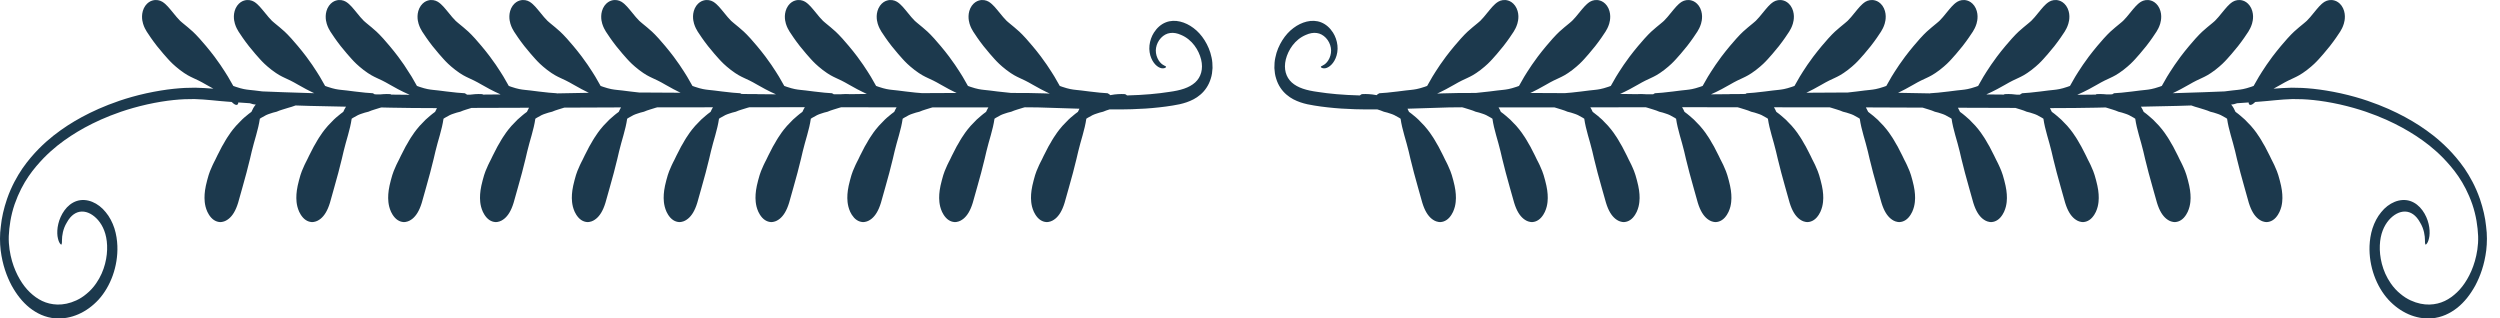 <svg width="157" height="20" viewBox="0 0 157 20" fill="none" xmlns="http://www.w3.org/2000/svg">
<path d="M156.126 14.206C156.073 13.668 155.94 13.094 155.739 12.498C155.46 11.698 155.107 11.078 154.765 10.571C154.414 10.071 154.072 9.679 153.746 9.348C153.095 8.691 152.521 8.271 151.939 7.886C151.353 7.509 150.752 7.178 149.984 6.836C149.214 6.501 148.275 6.145 146.995 5.86C145.716 5.583 144.739 5.503 143.921 5.507C143.495 5.516 143.125 5.542 142.779 5.569C142.897 5.505 143.037 5.428 143.214 5.326C143.623 5.088 143.838 4.995 144.052 4.896C144.266 4.795 144.482 4.696 144.877 4.396C145.27 4.09 145.451 3.9 145.628 3.706C145.803 3.509 145.98 3.317 146.317 2.896C146.65 2.468 146.803 2.226 146.963 1.987C147.041 1.857 147.122 1.721 147.194 1.485C147.23 1.366 147.262 1.214 147.258 1.014C147.255 0.818 147.199 0.567 147.054 0.362C146.91 0.164 146.752 0.079 146.621 0.037C146.489 -0.005 146.372 -0.006 146.268 0.009C146.164 0.026 146.072 0.06 145.987 0.11C145.911 0.157 145.852 0.204 145.795 0.255C145.572 0.456 145.404 0.695 145.082 1.075C145.002 1.169 144.932 1.245 144.87 1.304C144.839 1.335 144.812 1.356 144.781 1.382C144.749 1.411 144.718 1.436 144.687 1.462C144.568 1.561 144.472 1.639 144.375 1.719C144.185 1.879 143.992 2.039 143.645 2.423C143.3 2.81 143.137 3.016 142.972 3.219C142.808 3.425 142.644 3.632 142.34 4.072C141.885 4.753 141.788 4.93 141.528 5.396C141.479 5.414 141.427 5.434 141.37 5.453C140.952 5.595 140.735 5.622 140.52 5.645C140.312 5.668 140.103 5.686 139.705 5.74C138.915 5.774 137.97 5.808 136.716 5.845C136.623 5.847 136.535 5.85 136.445 5.852C136.503 5.825 136.558 5.799 136.611 5.773C136.823 5.671 137.035 5.561 137.448 5.326C137.856 5.088 138.071 4.995 138.285 4.896C138.499 4.795 138.715 4.696 139.111 4.396C139.503 4.09 139.684 3.9 139.861 3.706C140.036 3.509 140.213 3.317 140.55 2.896C140.883 2.468 141.036 2.226 141.196 1.987C141.273 1.857 141.355 1.721 141.428 1.485C141.463 1.366 141.495 1.214 141.492 1.014C141.487 0.818 141.433 0.567 141.287 0.362C141.143 0.164 140.986 0.079 140.855 0.037C140.721 -0.005 140.605 -0.006 140.501 0.009C140.397 0.026 140.304 0.06 140.22 0.11C140.145 0.157 140.086 0.204 140.028 0.255C139.805 0.456 139.637 0.695 139.314 1.075C139.235 1.169 139.165 1.245 139.103 1.304C139.071 1.335 139.045 1.356 139.015 1.382C138.981 1.411 138.95 1.436 138.921 1.462C138.801 1.561 138.704 1.639 138.609 1.719C138.418 1.879 138.225 2.039 137.878 2.423C137.534 2.81 137.37 3.016 137.204 3.219C137.041 3.425 136.878 3.632 136.573 4.072C136.118 4.753 136.02 4.93 135.762 5.396C135.712 5.414 135.659 5.434 135.603 5.453C135.184 5.595 134.968 5.622 134.753 5.645C134.538 5.669 134.323 5.687 133.898 5.746C133.296 5.816 133.119 5.837 132.763 5.855C132.718 5.875 132.678 5.899 132.643 5.925C132.528 5.927 132.415 5.928 132.305 5.93C132.234 5.923 132.17 5.918 132.111 5.913C131.955 5.895 131.829 5.909 131.662 5.911C131.643 5.921 131.624 5.93 131.607 5.941C131.603 5.941 131.599 5.941 131.596 5.941C131.228 5.946 130.86 5.95 130.461 5.953C130.463 5.95 130.465 5.948 130.467 5.946C130.615 5.883 130.73 5.828 130.844 5.773C131.056 5.671 131.268 5.561 131.681 5.326C132.089 5.088 132.304 4.995 132.518 4.896C132.732 4.795 132.948 4.696 133.343 4.396C133.736 4.09 133.917 3.9 134.094 3.706C134.269 3.509 134.446 3.317 134.783 2.896C135.116 2.468 135.269 2.226 135.428 1.987C135.506 1.857 135.588 1.721 135.661 1.485C135.695 1.366 135.728 1.214 135.724 1.014C135.721 0.818 135.665 0.567 135.52 0.362C135.376 0.164 135.218 0.079 135.088 0.037C134.954 -0.005 134.838 -0.006 134.734 0.009C134.63 0.026 134.538 0.06 134.453 0.11C134.377 0.157 134.318 0.204 134.261 0.255C134.038 0.456 133.869 0.695 133.548 1.075C133.467 1.169 133.398 1.245 133.336 1.304C133.304 1.335 133.277 1.356 133.248 1.382C133.214 1.411 133.183 1.436 133.153 1.462C133.033 1.561 132.938 1.639 132.841 1.719C132.65 1.879 132.458 2.039 132.111 2.423C131.766 2.81 131.603 3.016 131.438 3.219C131.274 3.425 131.11 3.632 130.806 4.072C130.351 4.753 130.254 4.93 129.995 5.396C129.945 5.414 129.893 5.434 129.835 5.453C129.418 5.595 129.201 5.622 128.985 5.645C128.771 5.669 128.556 5.687 128.131 5.746C127.529 5.816 127.351 5.837 126.996 5.855C126.939 5.881 126.89 5.911 126.851 5.946C126.787 5.946 126.721 5.946 126.655 5.945C126.534 5.927 126.432 5.92 126.344 5.913C126.188 5.895 126.062 5.909 125.895 5.911C125.876 5.92 125.859 5.929 125.842 5.94C125.443 5.936 125.076 5.933 124.737 5.93C124.868 5.873 124.973 5.824 125.077 5.773C125.288 5.671 125.501 5.561 125.914 5.326C126.323 5.088 126.536 4.995 126.751 4.896C126.965 4.795 127.181 4.696 127.576 4.396C127.969 4.09 128.15 3.9 128.326 3.706C128.501 3.509 128.679 3.317 129.016 2.896C129.349 2.468 129.502 2.226 129.662 1.987C129.739 1.857 129.821 1.721 129.893 1.485C129.929 1.366 129.961 1.214 129.957 1.014C129.954 0.818 129.898 0.567 129.753 0.362C129.608 0.164 129.451 0.079 129.32 0.037C129.188 -0.005 129.07 -0.006 128.967 0.009C128.863 0.026 128.77 0.06 128.686 0.11C128.61 0.157 128.551 0.204 128.493 0.255C128.271 0.456 128.103 0.695 127.781 1.075C127.701 1.169 127.631 1.245 127.569 1.304C127.537 1.335 127.511 1.356 127.48 1.382C127.448 1.411 127.416 1.436 127.386 1.462C127.267 1.561 127.171 1.639 127.075 1.719C126.884 1.879 126.69 2.039 126.344 2.423C125.999 2.81 125.835 3.016 125.67 3.219C125.507 3.425 125.343 3.632 125.039 4.072C124.584 4.753 124.487 4.93 124.227 5.396C124.177 5.414 124.125 5.434 124.068 5.453C123.65 5.595 123.434 5.622 123.219 5.645C123.003 5.669 122.79 5.687 122.364 5.746C121.762 5.816 121.584 5.837 121.23 5.855C121.222 5.858 121.217 5.862 121.209 5.865C120.595 5.851 119.97 5.837 119.196 5.828C119.234 5.81 119.273 5.791 119.31 5.773C119.522 5.671 119.734 5.561 120.146 5.326C120.555 5.088 120.77 4.995 120.984 4.896C121.198 4.795 121.414 4.696 121.809 4.396C122.202 4.09 122.383 3.9 122.559 3.706C122.735 3.509 122.912 3.317 123.249 2.896C123.581 2.468 123.734 2.226 123.894 1.987C123.972 1.857 124.054 1.721 124.127 1.485C124.161 1.366 124.194 1.214 124.19 1.014C124.186 0.818 124.131 0.567 123.986 0.362C123.842 0.164 123.684 0.079 123.553 0.037C123.42 -0.005 123.304 -0.006 123.2 0.009C123.096 0.026 123.003 0.06 122.919 0.11C122.844 0.157 122.784 0.204 122.726 0.255C122.504 0.456 122.335 0.695 122.013 1.075C121.933 1.169 121.863 1.245 121.802 1.304C121.77 1.335 121.743 1.356 121.714 1.382C121.68 1.411 121.649 1.436 121.619 1.462C121.499 1.561 121.403 1.639 121.308 1.719C121.117 1.879 120.924 2.039 120.576 2.423C120.232 2.81 120.069 3.016 119.903 3.219C119.74 3.425 119.576 3.632 119.272 4.072C118.817 4.753 118.719 4.93 118.461 5.396C118.411 5.414 118.358 5.434 118.301 5.453C117.883 5.595 117.666 5.622 117.452 5.645C117.236 5.669 117.022 5.687 116.597 5.746C116.36 5.774 116.189 5.793 116.047 5.809C114.986 5.809 114.147 5.815 113.437 5.824C113.473 5.807 113.509 5.79 113.543 5.773C113.755 5.671 113.967 5.561 114.38 5.326C114.788 5.088 115.002 4.995 115.217 4.896C115.43 4.795 115.646 4.696 116.042 4.396C116.435 4.09 116.616 3.9 116.792 3.706C116.968 3.509 117.146 3.317 117.482 2.896C117.815 2.468 117.968 2.226 118.127 1.987C118.204 1.857 118.287 1.721 118.359 1.485C118.394 1.366 118.427 1.214 118.423 1.014C118.42 0.818 118.364 0.567 118.219 0.362C118.074 0.164 117.917 0.079 117.786 0.037C117.653 -0.005 117.537 -0.006 117.433 0.009C117.328 0.026 117.236 0.06 117.151 0.11C117.076 0.157 117.017 0.204 116.96 0.255C116.737 0.456 116.568 0.695 116.247 1.075C116.166 1.169 116.097 1.245 116.035 1.304C116.003 1.335 115.976 1.356 115.946 1.382C115.913 1.411 115.882 1.436 115.852 1.462C115.732 1.561 115.637 1.639 115.541 1.719C115.349 1.879 115.156 2.039 114.81 2.423C114.465 2.81 114.301 3.016 114.137 3.219C113.973 3.425 113.809 3.632 113.504 4.072C113.05 4.753 112.953 4.93 112.694 5.396C112.644 5.414 112.591 5.434 112.534 5.453C112.117 5.595 111.9 5.622 111.685 5.645C111.47 5.669 111.255 5.687 110.829 5.746C110.228 5.816 110.05 5.837 109.695 5.855C109.665 5.869 109.638 5.883 109.613 5.9C109.417 5.903 109.213 5.906 108.996 5.909C108.862 5.899 108.744 5.909 108.594 5.911C108.592 5.912 108.59 5.914 108.588 5.914C108.242 5.918 107.865 5.922 107.449 5.924C107.574 5.87 107.675 5.822 107.775 5.773C107.987 5.671 108.199 5.561 108.612 5.326C109.021 5.088 109.235 4.995 109.45 4.896C109.663 4.795 109.88 4.696 110.274 4.396C110.667 4.09 110.849 3.9 111.025 3.706C111.2 3.509 111.378 3.317 111.715 2.896C112.047 2.468 112.2 2.226 112.36 1.987C112.438 1.857 112.52 1.721 112.592 1.485C112.627 1.366 112.66 1.214 112.656 1.014C112.652 0.818 112.596 0.567 112.451 0.362C112.307 0.164 112.15 0.079 112.019 0.037C111.886 -0.005 111.769 -0.006 111.665 0.009C111.561 0.026 111.469 0.06 111.385 0.11C111.309 0.157 111.25 0.204 111.192 0.255C110.97 0.456 110.802 0.695 110.479 1.075C110.399 1.169 110.329 1.245 110.268 1.304C110.237 1.335 110.209 1.356 110.179 1.382C110.147 1.411 110.115 1.436 110.085 1.462C109.966 1.561 109.869 1.639 109.773 1.719C109.582 1.879 109.389 2.039 109.043 2.423C108.698 2.81 108.534 3.016 108.369 3.219C108.206 3.425 108.041 3.632 107.738 4.072C107.283 4.753 107.185 4.93 106.926 5.396C106.877 5.414 106.825 5.434 106.767 5.453C106.349 5.595 106.133 5.622 105.917 5.645C105.702 5.669 105.488 5.687 105.063 5.746C104.461 5.816 104.283 5.837 103.928 5.855C103.884 5.874 103.845 5.896 103.812 5.922C103.65 5.921 103.496 5.919 103.347 5.918C103.323 5.917 103.298 5.914 103.276 5.913C103.121 5.895 102.994 5.909 102.827 5.911C102.825 5.912 102.824 5.913 102.822 5.914C102.43 5.909 102.075 5.905 101.739 5.899C101.838 5.855 101.924 5.814 102.009 5.773C102.221 5.671 102.433 5.561 102.845 5.326C103.254 5.088 103.468 4.995 103.682 4.896C103.897 4.795 104.113 4.696 104.508 4.396C104.901 4.09 105.082 3.9 105.258 3.706C105.434 3.509 105.611 3.317 105.948 2.896C106.28 2.468 106.433 2.226 106.593 1.987C106.671 1.857 106.753 1.721 106.826 1.485C106.861 1.366 106.893 1.214 106.889 1.014C106.885 0.818 106.83 0.567 106.685 0.362C106.54 0.164 106.383 0.079 106.252 0.037C106.119 -0.005 106.003 -0.006 105.899 0.009C105.794 0.026 105.702 0.06 105.617 0.11C105.542 0.157 105.483 0.204 105.425 0.255C105.203 0.456 105.035 0.695 104.712 1.075C104.632 1.169 104.562 1.245 104.501 1.304C104.469 1.335 104.442 1.356 104.413 1.382C104.379 1.411 104.348 1.436 104.318 1.462C104.198 1.561 104.102 1.639 104.006 1.719C103.815 1.879 103.622 2.039 103.276 2.423C102.931 2.81 102.768 3.016 102.602 3.219C102.438 3.425 102.275 3.632 101.97 4.072C101.516 4.753 101.418 4.93 101.159 5.396C101.11 5.414 101.057 5.434 101 5.453C100.582 5.595 100.365 5.622 100.151 5.645C99.935 5.669 99.721 5.687 99.295 5.746C98.763 5.808 98.562 5.832 98.277 5.849C97.666 5.843 96.961 5.841 96.103 5.839C96.151 5.817 96.197 5.795 96.242 5.773C96.454 5.671 96.666 5.561 97.079 5.326C97.486 5.088 97.701 4.995 97.915 4.896C98.129 4.795 98.346 4.696 98.741 4.396C99.134 4.09 99.315 3.9 99.492 3.706C99.666 3.509 99.844 3.317 100.18 2.896C100.513 2.468 100.667 2.226 100.826 1.987C100.904 1.857 100.986 1.721 101.059 1.485C101.093 1.366 101.126 1.214 101.122 1.014C101.118 0.818 101.063 0.567 100.918 0.362C100.773 0.164 100.616 0.079 100.485 0.037C100.352 -0.005 100.236 -0.006 100.131 0.009C100.027 0.026 99.935 0.06 99.85 0.11C99.775 0.157 99.716 0.204 99.659 0.255C99.436 0.456 99.267 0.695 98.945 1.075C98.865 1.169 98.796 1.245 98.733 1.304C98.702 1.335 98.675 1.356 98.645 1.382C98.612 1.411 98.581 1.436 98.551 1.462C98.431 1.561 98.335 1.639 98.239 1.719C98.048 1.879 97.855 2.039 97.508 2.423C97.164 2.81 97.001 3.016 96.835 3.219C96.672 3.425 96.508 3.632 96.203 4.072C95.749 4.753 95.651 4.93 95.393 5.396C95.343 5.414 95.29 5.434 95.233 5.453C94.816 5.595 94.599 5.622 94.383 5.645C94.169 5.669 93.953 5.687 93.528 5.746C93.108 5.795 92.894 5.82 92.683 5.837C91.861 5.836 91.205 5.842 90.549 5.865C90.451 5.869 90.352 5.874 90.253 5.878C90.332 5.842 90.404 5.807 90.474 5.773C90.686 5.671 90.898 5.561 91.311 5.326C91.72 5.088 91.934 4.995 92.149 4.896C92.362 4.795 92.579 4.696 92.974 4.396C93.367 4.09 93.548 3.9 93.724 3.706C93.899 3.509 94.077 3.317 94.413 2.896C94.747 2.468 94.899 2.226 95.059 1.987C95.136 1.857 95.218 1.721 95.291 1.485C95.326 1.366 95.359 1.214 95.355 1.014C95.351 0.818 95.295 0.567 95.15 0.362C95.006 0.164 94.849 0.079 94.718 0.037C94.585 -0.005 94.468 -0.006 94.364 0.009C94.26 0.026 94.168 0.06 94.084 0.11C94.008 0.157 93.948 0.204 93.891 0.255C93.668 0.456 93.501 0.695 93.178 1.075C93.098 1.169 93.028 1.245 92.967 1.304C92.935 1.335 92.908 1.356 92.878 1.382C92.845 1.411 92.814 1.436 92.784 1.462C92.665 1.561 92.568 1.639 92.472 1.719C92.281 1.879 92.088 2.039 91.742 2.423C91.397 2.81 91.233 3.016 91.068 3.219C90.904 3.425 90.741 3.632 90.436 4.072C89.981 4.753 89.885 4.93 89.625 5.396C89.575 5.414 89.523 5.434 89.466 5.453C89.048 5.595 88.831 5.622 88.616 5.645C88.401 5.669 88.187 5.687 87.762 5.746C87.159 5.816 86.982 5.837 86.628 5.855C86.555 5.887 86.495 5.927 86.453 5.975C86.251 5.932 86.101 5.924 85.974 5.913C85.819 5.895 85.692 5.909 85.525 5.911C85.476 5.934 85.434 5.962 85.399 5.994C84.317 5.966 83.471 5.884 82.762 5.774C82.047 5.679 81.495 5.516 81.121 5.177C80.756 4.843 80.605 4.334 80.747 3.738C80.894 3.147 81.307 2.484 82.011 2.191C82.239 2.088 82.474 2.042 82.692 2.073C82.909 2.1 83.104 2.209 83.267 2.38C83.427 2.549 83.538 2.77 83.577 2.999C83.618 3.215 83.58 3.453 83.491 3.65C83.395 3.86 83.276 3.977 83.185 4.043C83.091 4.11 83.021 4.134 82.983 4.157C82.945 4.181 82.939 4.207 82.968 4.233C82.997 4.261 83.062 4.293 83.16 4.291C83.353 4.299 83.684 4.111 83.876 3.658C83.971 3.44 84.025 3.143 83.991 2.85C83.96 2.56 83.858 2.275 83.713 2.048C83.522 1.748 83.264 1.52 82.966 1.404C82.673 1.288 82.36 1.285 82.065 1.355C81.77 1.427 81.49 1.562 81.228 1.76C80.962 1.958 80.726 2.218 80.53 2.53C80.335 2.842 80.171 3.203 80.09 3.622C80.043 3.827 80.03 4.051 80.031 4.274C80.044 4.498 80.072 4.728 80.143 4.937C80.268 5.362 80.519 5.713 80.794 5.944C81.07 6.183 81.368 6.321 81.662 6.424C81.955 6.524 82.251 6.585 82.535 6.627C82.819 6.673 83.104 6.714 83.389 6.743C83.959 6.807 84.529 6.843 85.095 6.859C85.566 6.874 86.033 6.876 86.498 6.871C86.635 6.912 86.771 6.957 86.904 7.016C87.069 7.054 87.184 7.087 87.324 7.137C87.394 7.162 87.472 7.184 87.56 7.228C87.649 7.274 87.75 7.329 87.875 7.401C87.904 7.421 87.93 7.439 87.957 7.456C88.055 8.148 88.306 8.832 88.463 9.496C88.481 9.576 88.633 10.246 88.795 10.845C88.924 11.313 88.989 11.548 89.053 11.782C89.121 12.021 89.188 12.259 89.322 12.737C89.481 13.253 89.679 13.547 89.9 13.731C90.015 13.822 90.144 13.906 90.332 13.937C90.514 13.97 90.785 13.917 91.011 13.671C91.231 13.424 91.311 13.179 91.367 12.975C91.419 12.761 91.428 12.6 91.432 12.44C91.432 12.126 91.397 11.817 91.266 11.325C91.138 10.822 91.025 10.597 90.923 10.369C90.876 10.253 90.809 10.151 90.744 10.011C90.677 9.872 90.6 9.705 90.485 9.491C90.429 9.382 90.381 9.287 90.337 9.203C90.29 9.122 90.248 9.05 90.21 8.986C90.132 8.857 90.079 8.746 90.011 8.649C89.879 8.452 89.753 8.245 89.45 7.899C89.141 7.563 88.977 7.412 88.805 7.275C88.711 7.194 88.614 7.117 88.485 7.024C88.455 6.955 88.423 6.889 88.39 6.827C88.402 6.826 88.413 6.826 88.425 6.826C88.642 6.819 89.647 6.788 91.007 6.745C91.264 6.741 91.54 6.739 91.821 6.738C91.861 6.749 91.897 6.759 91.932 6.767C92.179 6.85 92.43 6.908 92.671 7.016C92.836 7.054 92.952 7.087 93.092 7.137C93.162 7.162 93.239 7.184 93.328 7.228C93.415 7.274 93.518 7.329 93.641 7.401C93.671 7.421 93.698 7.439 93.725 7.456C93.822 8.148 94.074 8.832 94.229 9.496C94.248 9.576 94.4 10.246 94.562 10.845C94.691 11.313 94.756 11.548 94.82 11.782C94.888 12.021 94.955 12.259 95.09 12.737C95.248 13.253 95.446 13.547 95.668 13.731C95.782 13.822 95.91 13.906 96.099 13.937C96.281 13.97 96.552 13.917 96.777 13.671C96.998 13.424 97.078 13.179 97.134 12.975C97.186 12.761 97.196 12.6 97.199 12.44C97.2 12.126 97.164 11.817 97.033 11.325C96.906 10.822 96.791 10.597 96.691 10.369C96.642 10.253 96.576 10.151 96.51 10.011C96.444 9.872 96.367 9.705 96.252 9.491C96.197 9.382 96.148 9.287 96.104 9.203C96.057 9.122 96.015 9.05 95.977 8.986C95.9 8.857 95.846 8.746 95.778 8.649C95.646 8.452 95.52 8.245 95.218 7.899C94.909 7.563 94.743 7.412 94.572 7.275C94.478 7.194 94.382 7.117 94.252 7.024C94.208 6.924 94.16 6.828 94.108 6.744C94.643 6.746 95.183 6.749 95.715 6.746C96.441 6.745 97.061 6.745 97.612 6.744C97.642 6.753 97.671 6.76 97.698 6.767C97.946 6.85 98.197 6.908 98.439 7.016C98.603 7.054 98.719 7.087 98.859 7.137C98.928 7.162 99.006 7.184 99.094 7.228C99.183 7.274 99.284 7.329 99.409 7.401C99.438 7.421 99.465 7.439 99.492 7.456C99.589 8.148 99.84 8.832 99.997 9.496C100.016 9.576 100.166 10.246 100.328 10.845C100.459 11.313 100.522 11.548 100.587 11.782C100.654 12.021 100.721 12.259 100.857 12.737C101.015 13.253 101.214 13.547 101.435 13.731C101.549 13.822 101.677 13.906 101.865 13.937C102.048 13.97 102.319 13.917 102.544 13.671C102.764 13.424 102.845 13.179 102.901 12.975C102.953 12.761 102.962 12.6 102.967 12.44C102.967 12.126 102.931 11.817 102.8 11.325C102.673 10.822 102.559 10.597 102.457 10.369C102.409 10.253 102.343 10.151 102.278 10.011C102.212 9.872 102.135 9.705 102.019 9.491C101.964 9.382 101.914 9.287 101.871 9.203C101.824 9.122 101.782 9.05 101.743 8.986C101.666 8.857 101.612 8.746 101.545 8.649C101.413 8.452 101.287 8.245 100.984 7.899C100.676 7.563 100.511 7.412 100.339 7.275C100.246 7.194 100.148 7.117 100.02 7.024C99.975 6.922 99.926 6.827 99.873 6.741C101.006 6.74 101.92 6.738 103.351 6.736C103.392 6.748 103.431 6.759 103.466 6.767C103.713 6.85 103.965 6.908 104.205 7.016C104.37 7.054 104.486 7.087 104.625 7.137C104.695 7.162 104.773 7.184 104.862 7.228C104.95 7.274 105.052 7.329 105.176 7.401C105.205 7.421 105.231 7.439 105.258 7.456C105.356 8.148 105.607 8.832 105.764 9.496C105.782 9.576 105.934 10.246 106.096 10.845C106.225 11.313 106.29 11.548 106.355 11.782C106.422 12.021 106.489 12.259 106.623 12.737C106.782 13.253 106.98 13.547 107.202 13.731C107.316 13.822 107.444 13.906 107.632 13.937C107.815 13.97 108.086 13.917 108.311 13.671C108.532 13.424 108.612 13.179 108.669 12.975C108.72 12.761 108.729 12.6 108.733 12.44C108.734 12.126 108.698 11.817 108.567 11.325C108.44 10.822 108.326 10.597 108.225 10.369C108.177 10.253 108.11 10.151 108.045 10.011C107.978 9.872 107.901 9.705 107.786 9.491C107.73 9.382 107.682 9.287 107.639 9.203C107.591 9.122 107.549 9.05 107.511 8.986C107.434 8.857 107.38 8.746 107.312 8.649C107.18 8.452 107.055 8.245 106.751 7.899C106.442 7.563 106.278 7.412 106.107 7.275C106.012 7.194 105.916 7.117 105.786 7.024C105.741 6.92 105.691 6.82 105.636 6.733C105.747 6.733 105.859 6.733 105.975 6.733C107.31 6.734 108.296 6.736 109.117 6.736C109.157 6.748 109.198 6.759 109.233 6.767C109.48 6.85 109.731 6.908 109.972 7.016C110.137 7.054 110.253 7.087 110.392 7.137C110.462 7.162 110.54 7.184 110.629 7.228C110.716 7.274 110.819 7.329 110.942 7.401C110.972 7.421 110.999 7.439 111.025 7.456C111.123 8.148 111.375 8.832 111.53 9.496C111.55 9.576 111.701 10.246 111.863 10.845C111.992 11.313 112.057 11.548 112.121 11.782C112.189 12.021 112.256 12.259 112.39 12.737C112.55 13.253 112.747 13.547 112.969 13.731C113.084 13.822 113.211 13.906 113.4 13.937C113.582 13.97 113.853 13.917 114.078 13.671C114.299 13.424 114.38 13.179 114.435 12.975C114.487 12.761 114.497 12.6 114.501 12.44C114.501 12.126 114.466 11.817 114.334 11.325C114.207 10.822 114.093 10.597 113.992 10.369C113.943 10.253 113.878 10.151 113.812 10.011C113.746 9.872 113.668 9.705 113.554 9.491C113.497 9.382 113.449 9.287 113.405 9.203C113.358 9.122 113.316 9.05 113.278 8.986C113.201 8.857 113.147 8.746 113.079 8.649C112.948 8.452 112.822 8.245 112.519 7.899C112.21 7.563 112.045 7.412 111.873 7.275C111.779 7.194 111.683 7.117 111.553 7.024C111.508 6.921 111.459 6.824 111.406 6.738C112.351 6.739 113.349 6.74 114.904 6.741C114.937 6.751 114.97 6.76 115 6.767C115.248 6.85 115.499 6.908 115.74 7.016C115.904 7.054 116.02 7.087 116.16 7.137C116.229 7.162 116.307 7.184 116.396 7.228C116.483 7.274 116.586 7.329 116.71 7.401C116.739 7.421 116.766 7.439 116.793 7.456C116.89 8.148 117.142 8.832 117.298 9.496C117.317 9.576 117.468 10.246 117.63 10.845C117.76 11.313 117.824 11.548 117.889 11.782C117.956 12.021 118.023 12.259 118.158 12.737C118.316 13.253 118.514 13.547 118.736 13.731C118.85 13.822 118.978 13.906 119.166 13.937C119.349 13.97 119.621 13.917 119.845 13.671C120.065 13.424 120.146 13.179 120.202 12.975C120.254 12.761 120.264 12.6 120.268 12.44C120.268 12.126 120.232 11.817 120.101 11.325C119.974 10.822 119.86 10.597 119.758 10.369C119.711 10.253 119.645 10.151 119.579 10.011C119.513 9.872 119.435 9.705 119.32 9.491C119.265 9.382 119.216 9.287 119.173 9.203C119.125 9.122 119.083 9.05 119.045 8.986C118.967 8.857 118.914 8.746 118.846 8.649C118.714 8.452 118.589 8.245 118.285 7.899C117.977 7.563 117.812 7.412 117.64 7.275C117.547 7.194 117.449 7.117 117.321 7.024C117.277 6.925 117.229 6.831 117.178 6.745C118.768 6.751 119.803 6.755 120.733 6.759C120.744 6.761 120.756 6.764 120.767 6.767C121.014 6.85 121.266 6.908 121.506 7.016C121.671 7.054 121.787 7.087 121.927 7.137C121.996 7.162 122.075 7.184 122.162 7.228C122.251 7.274 122.353 7.329 122.477 7.401C122.506 7.421 122.533 7.439 122.559 7.456C122.657 8.148 122.909 8.832 123.065 9.496C123.083 9.576 123.235 10.246 123.397 10.845C123.526 11.313 123.591 11.548 123.656 11.782C123.723 12.021 123.79 12.259 123.924 12.737C124.084 13.253 124.281 13.547 124.503 13.731C124.618 13.822 124.746 13.906 124.934 13.937C125.116 13.97 125.388 13.917 125.613 13.671C125.833 13.424 125.914 13.179 125.969 12.975C126.021 12.761 126.031 12.6 126.034 12.44C126.034 12.126 125.999 11.817 125.868 11.325C125.741 10.822 125.627 10.597 125.525 10.369C125.478 10.253 125.412 10.151 125.347 10.011C125.279 9.872 125.203 9.705 125.087 9.491C125.031 9.382 124.983 9.287 124.94 9.203C124.892 9.122 124.85 9.05 124.812 8.986C124.735 8.857 124.681 8.746 124.613 8.649C124.481 8.452 124.356 8.245 124.053 7.899C123.744 7.563 123.579 7.412 123.408 7.275C123.314 7.194 123.217 7.117 123.088 7.024C123.047 6.932 123.003 6.845 122.957 6.766C123.855 6.768 124.938 6.772 126.495 6.777C126.52 6.778 126.545 6.778 126.57 6.778C126.806 6.855 127.045 6.913 127.274 7.016C127.439 7.054 127.554 7.087 127.694 7.137C127.764 7.162 127.841 7.184 127.93 7.228C128.018 7.274 128.12 7.329 128.244 7.401C128.273 7.421 128.3 7.439 128.327 7.456C128.424 8.148 128.676 8.832 128.832 9.496C128.85 9.576 129.003 10.246 129.164 10.845C129.293 11.313 129.359 11.548 129.423 11.782C129.491 12.021 129.558 12.259 129.692 12.737C129.851 13.253 130.048 13.547 130.27 13.731C130.384 13.822 130.512 13.906 130.701 13.937C130.883 13.97 131.154 13.917 131.379 13.671C131.6 13.424 131.681 13.179 131.736 12.975C131.788 12.761 131.798 12.6 131.801 12.44C131.802 12.126 131.766 11.817 131.635 11.325C131.508 10.822 131.394 10.597 131.293 10.369C131.244 10.253 131.179 10.151 131.113 10.011C131.047 9.872 130.969 9.705 130.855 9.491C130.799 9.382 130.75 9.287 130.706 9.203C130.659 9.122 130.617 9.05 130.58 8.986C130.502 8.857 130.449 8.746 130.381 8.649C130.248 8.452 130.123 8.245 129.82 7.899C129.511 7.563 129.346 7.412 129.174 7.275C129.081 7.194 128.984 7.117 128.854 7.024C128.818 6.941 128.779 6.862 128.737 6.79C129.94 6.79 130.784 6.777 131.626 6.762C131.825 6.757 132.026 6.753 132.229 6.748C132.254 6.755 132.279 6.762 132.301 6.767C132.549 6.85 132.8 6.908 133.041 7.016C133.205 7.054 133.321 7.087 133.461 7.137C133.53 7.162 133.608 7.184 133.697 7.228C133.785 7.274 133.887 7.329 134.011 7.401C134.041 7.421 134.068 7.439 134.094 7.456C134.191 8.148 134.443 8.832 134.599 9.496C134.618 9.576 134.768 10.246 134.931 10.845C135.061 11.313 135.125 11.548 135.19 11.782C135.257 12.021 135.324 12.259 135.459 12.737C135.618 13.253 135.816 13.547 136.037 13.731C136.151 13.822 136.28 13.906 136.468 13.937C136.65 13.97 136.922 13.917 137.147 13.671C137.367 13.424 137.448 13.179 137.503 12.975C137.556 12.761 137.565 12.6 137.569 12.44C137.569 12.126 137.534 11.817 137.403 11.325C137.276 10.822 137.161 10.597 137.059 10.369C137.012 10.253 136.946 10.151 136.88 10.011C136.814 9.872 136.737 9.705 136.621 9.491C136.566 9.382 136.517 9.287 136.474 9.203C136.426 9.122 136.385 9.05 136.346 8.986C136.269 8.857 136.215 8.746 136.147 8.649C136.015 8.452 135.89 8.245 135.587 7.899C135.279 7.563 135.113 7.412 134.941 7.275C134.848 7.194 134.751 7.117 134.622 7.024C134.57 6.907 134.513 6.795 134.451 6.7C135.098 6.687 135.848 6.67 136.762 6.65C137.064 6.641 137.348 6.632 137.617 6.623C137.772 6.68 137.94 6.737 138.068 6.767C138.315 6.85 138.567 6.908 138.808 7.016C138.972 7.054 139.088 7.087 139.228 7.137C139.298 7.162 139.375 7.184 139.464 7.228C139.552 7.274 139.654 7.329 139.779 7.401C139.807 7.421 139.834 7.439 139.861 7.456C139.958 8.148 140.209 8.832 140.366 9.496C140.385 9.576 140.536 10.246 140.698 10.845C140.828 11.313 140.892 11.548 140.957 11.782C141.024 12.021 141.091 12.259 141.225 12.737C141.385 13.253 141.582 13.547 141.804 13.731C141.918 13.822 142.047 13.906 142.235 13.937C142.418 13.97 142.689 13.917 142.914 13.671C143.134 13.424 143.214 13.179 143.271 12.975C143.322 12.761 143.331 12.6 143.335 12.44C143.336 12.126 143.3 11.817 143.169 11.325C143.042 10.822 142.928 10.597 142.827 10.369C142.779 10.253 142.713 10.151 142.648 10.011C142.581 9.872 142.504 9.705 142.389 9.491C142.333 9.382 142.284 9.287 142.241 9.203C142.193 9.122 142.152 9.05 142.113 8.986C142.036 8.857 141.982 8.746 141.914 8.649C141.782 8.452 141.657 8.245 141.353 7.899C141.045 7.563 140.88 7.412 140.709 7.275C140.615 7.194 140.518 7.117 140.389 7.024C140.317 6.861 140.236 6.709 140.142 6.598C140.132 6.585 140.123 6.58 140.112 6.569C140.171 6.561 140.229 6.553 140.288 6.544C140.363 6.524 140.428 6.503 140.491 6.483C140.742 6.468 140.981 6.452 141.212 6.434C141.231 6.699 141.452 6.583 141.632 6.403C141.722 6.397 141.811 6.39 141.9 6.383C142.538 6.339 143.195 6.244 143.964 6.221C144.746 6.212 145.694 6.282 146.94 6.557C148.184 6.839 149.097 7.183 149.842 7.512C150.587 7.847 151.166 8.169 151.726 8.534C152.285 8.902 152.83 9.31 153.441 9.931C154.035 10.557 154.757 11.388 155.26 12.826C155.505 13.541 155.601 14.237 155.627 14.829C155.646 15.423 155.549 15.947 155.423 16.394C155.294 16.843 155.124 17.219 154.935 17.54C154.745 17.864 154.536 18.133 154.302 18.356C153.837 18.8 153.291 19.108 152.569 19.126C152.21 19.133 151.81 19.06 151.386 18.864C151.174 18.765 150.956 18.633 150.745 18.453C150.53 18.28 150.32 18.059 150.133 17.784C149.598 17.012 149.424 16.108 149.453 15.41C149.481 14.694 149.715 14.178 150.019 13.822C150.63 13.127 151.472 13.039 151.979 13.969C152.235 14.382 152.286 14.826 152.287 15.078C152.285 15.331 152.3 15.456 152.425 15.271C152.484 15.186 152.536 15.033 152.568 14.823C152.593 14.613 152.586 14.347 152.517 14.062C152.45 13.777 152.323 13.476 152.129 13.211C151.938 12.944 151.67 12.723 151.353 12.62C150.721 12.418 150.005 12.739 149.539 13.325C149.299 13.612 149.115 13.968 148.993 14.342C148.875 14.713 148.821 15.093 148.807 15.441C148.76 16.736 149.239 17.991 149.987 18.815C150.738 19.631 151.72 20.062 152.698 19.993C153.34 19.943 153.874 19.678 154.322 19.326C154.769 18.966 155.133 18.503 155.45 17.928C155.757 17.346 156.022 16.635 156.137 15.717C156.189 15.262 156.2 14.739 156.126 14.206Z" fill="#1C394D"/>
<path d="M75.649 2.53C75.453 2.218 75.217 1.958 74.951 1.76C74.688 1.562 74.409 1.427 74.113 1.355C73.818 1.285 73.506 1.288 73.213 1.404C72.915 1.52 72.657 1.748 72.466 2.048C72.32 2.275 72.219 2.56 72.187 2.85C72.154 3.143 72.207 3.44 72.303 3.658C72.494 4.111 72.825 4.299 73.019 4.291C73.117 4.293 73.182 4.261 73.21 4.233C73.239 4.207 73.233 4.181 73.195 4.157C73.157 4.134 73.087 4.11 72.994 4.043C72.903 3.977 72.784 3.86 72.688 3.65C72.599 3.453 72.561 3.215 72.601 2.999C72.641 2.77 72.751 2.549 72.911 2.38C73.074 2.209 73.27 2.1 73.487 2.073C73.705 2.042 73.939 2.088 74.168 2.191C74.871 2.484 75.285 3.147 75.431 3.738C75.574 4.334 75.423 4.843 75.057 5.177C74.683 5.516 74.131 5.679 73.416 5.774C72.708 5.884 71.862 5.966 70.779 5.994C70.745 5.962 70.702 5.934 70.653 5.911C70.486 5.909 70.359 5.895 70.204 5.913C70.078 5.924 69.927 5.932 69.726 5.975C69.683 5.927 69.623 5.887 69.552 5.855C69.197 5.837 69.019 5.816 68.417 5.746C67.992 5.687 67.777 5.669 67.562 5.645C67.347 5.622 67.13 5.595 66.713 5.453C66.656 5.434 66.603 5.414 66.553 5.396C66.294 4.93 66.197 4.753 65.742 4.072C65.438 3.632 65.274 3.425 65.111 3.219C64.945 3.016 64.782 2.81 64.437 2.423C64.09 2.039 63.898 1.879 63.706 1.719C63.61 1.639 63.514 1.561 63.395 1.462C63.365 1.436 63.334 1.411 63.3 1.382C63.271 1.356 63.244 1.335 63.212 1.304C63.15 1.245 63.081 1.169 63.001 1.075C62.678 0.695 62.51 0.456 62.287 0.255C62.23 0.204 62.171 0.157 62.095 0.11C62.011 0.06 61.918 0.026 61.814 0.009C61.71 -0.006 61.594 -0.005 61.461 0.037C61.33 0.079 61.173 0.164 61.028 0.362C60.883 0.567 60.828 0.818 60.824 1.014C60.82 1.214 60.853 1.366 60.887 1.485C60.96 1.721 61.042 1.857 61.12 1.987C61.279 2.226 61.432 2.468 61.765 2.896C62.102 3.317 62.279 3.509 62.454 3.706C62.631 3.9 62.812 4.09 63.205 4.396C63.6 4.696 63.816 4.795 64.03 4.896C64.244 4.995 64.459 5.088 64.867 5.326C65.28 5.561 65.492 5.671 65.704 5.773C65.775 5.807 65.846 5.842 65.926 5.878C65.826 5.874 65.728 5.869 65.63 5.865C64.974 5.842 64.318 5.836 63.497 5.837C63.285 5.82 63.071 5.795 62.65 5.746C62.225 5.687 62.01 5.669 61.795 5.645C61.58 5.622 61.363 5.595 60.946 5.453C60.888 5.434 60.836 5.414 60.786 5.396C60.527 4.93 60.43 4.753 59.975 4.072C59.671 3.632 59.507 3.425 59.344 3.219C59.178 3.016 59.014 2.81 58.67 2.423C58.323 2.039 58.131 1.879 57.939 1.719C57.843 1.639 57.747 1.561 57.628 1.462C57.598 1.436 57.566 1.411 57.533 1.382C57.503 1.356 57.476 1.335 57.445 1.304C57.383 1.245 57.313 1.169 57.233 1.075C56.911 0.695 56.743 0.456 56.52 0.255C56.463 0.204 56.404 0.157 56.328 0.11C56.244 0.06 56.151 0.026 56.047 0.009C55.943 -0.006 55.827 -0.005 55.694 0.037C55.563 0.079 55.405 0.164 55.261 0.362C55.116 0.567 55.06 0.818 55.056 1.014C55.053 1.214 55.085 1.366 55.12 1.485C55.193 1.721 55.275 1.857 55.352 1.987C55.512 2.226 55.665 2.468 55.998 2.896C56.335 3.317 56.512 3.509 56.687 3.706C56.864 3.9 57.045 4.09 57.438 4.396C57.833 4.696 58.049 4.795 58.263 4.896C58.477 4.995 58.692 5.088 59.1 5.326C59.513 5.561 59.725 5.671 59.937 5.773C59.982 5.795 60.028 5.817 60.075 5.839C59.218 5.841 58.513 5.843 57.901 5.849C57.616 5.832 57.416 5.808 56.883 5.746C56.458 5.687 56.243 5.669 56.028 5.645C55.813 5.622 55.596 5.595 55.179 5.453C55.121 5.434 55.069 5.414 55.019 5.396C54.76 4.93 54.663 4.753 54.208 4.072C53.904 3.632 53.74 3.425 53.577 3.219C53.411 3.016 53.247 2.81 52.903 2.423C52.556 2.039 52.363 1.879 52.172 1.719C52.076 1.639 51.98 1.561 51.861 1.462C51.831 1.436 51.799 1.411 51.766 1.382C51.736 1.356 51.709 1.335 51.678 1.304C51.616 1.245 51.546 1.169 51.466 1.075C51.144 0.695 50.976 0.456 50.753 0.255C50.695 0.204 50.637 0.157 50.561 0.11C50.476 0.06 50.385 0.026 50.28 0.009C50.176 -0.006 50.059 -0.005 49.926 0.037C49.796 0.079 49.638 0.164 49.494 0.362C49.349 0.567 49.294 0.818 49.289 1.014C49.286 1.214 49.318 1.366 49.353 1.485C49.426 1.721 49.508 1.857 49.586 1.987C49.745 2.226 49.898 2.468 50.231 2.896C50.567 3.317 50.745 3.509 50.92 3.706C51.097 3.9 51.278 4.09 51.671 4.396C52.066 4.696 52.282 4.795 52.496 4.896C52.71 4.995 52.925 5.088 53.333 5.326C53.746 5.561 53.958 5.671 54.17 5.773C54.255 5.814 54.34 5.855 54.439 5.899C54.103 5.905 53.748 5.909 53.356 5.914C53.355 5.913 53.353 5.912 53.352 5.911C53.185 5.909 53.058 5.895 52.903 5.913C52.881 5.914 52.856 5.917 52.832 5.918C52.683 5.919 52.529 5.921 52.367 5.922C52.333 5.896 52.294 5.874 52.25 5.855C51.896 5.837 51.718 5.816 51.116 5.746C50.691 5.687 50.476 5.669 50.261 5.645C50.046 5.622 49.829 5.595 49.411 5.453C49.354 5.434 49.302 5.414 49.252 5.396C48.993 4.93 48.896 4.753 48.441 4.072C48.137 3.632 47.973 3.425 47.809 3.219C47.644 3.016 47.481 2.81 47.136 2.423C46.789 2.039 46.596 1.879 46.405 1.719C46.309 1.639 46.213 1.561 46.093 1.462C46.064 1.436 46.032 1.411 45.999 1.382C45.969 1.356 45.943 1.335 45.91 1.304C45.849 1.245 45.779 1.169 45.699 1.075C45.377 0.695 45.209 0.456 44.986 0.255C44.928 0.204 44.869 0.157 44.794 0.11C44.709 0.06 44.617 0.026 44.513 0.009C44.409 -0.006 44.293 -0.005 44.16 0.037C44.028 0.079 43.871 0.164 43.727 0.362C43.582 0.567 43.526 0.818 43.522 1.014C43.519 1.214 43.551 1.366 43.586 1.485C43.659 1.721 43.741 1.857 43.818 1.987C43.978 2.226 44.131 2.468 44.464 2.896C44.8 3.317 44.978 3.509 45.154 3.706C45.33 3.9 45.511 4.09 45.904 4.396C46.299 4.696 46.515 4.795 46.729 4.896C46.943 4.995 47.158 5.088 47.566 5.326C47.979 5.561 48.191 5.671 48.403 5.773C48.504 5.822 48.605 5.87 48.73 5.924C48.313 5.922 47.936 5.918 47.591 5.914C47.589 5.914 47.587 5.912 47.585 5.911C47.435 5.909 47.317 5.899 47.182 5.909C46.966 5.906 46.762 5.903 46.566 5.9C46.54 5.883 46.513 5.869 46.483 5.855C46.129 5.837 45.951 5.816 45.349 5.746C44.924 5.687 44.709 5.669 44.494 5.645C44.279 5.622 44.062 5.595 43.644 5.453C43.587 5.434 43.535 5.414 43.485 5.396C43.226 4.93 43.129 4.753 42.674 4.072C42.37 3.632 42.206 3.425 42.042 3.219C41.877 3.016 41.714 2.81 41.369 2.423C41.022 2.039 40.829 1.879 40.638 1.719C40.542 1.639 40.446 1.561 40.326 1.462C40.297 1.436 40.265 1.411 40.232 1.382C40.202 1.356 40.175 1.335 40.144 1.304C40.082 1.245 40.012 1.169 39.932 1.075C39.61 0.695 39.441 0.456 39.219 0.255C39.161 0.204 39.102 0.157 39.027 0.11C38.943 0.06 38.85 0.026 38.746 0.009C38.642 -0.006 38.525 -0.005 38.392 0.037C38.261 0.079 38.104 0.164 37.96 0.362C37.815 0.567 37.759 0.818 37.756 1.014C37.751 1.214 37.784 1.366 37.819 1.485C37.892 1.721 37.974 1.857 38.051 1.987C38.211 2.226 38.364 2.468 38.697 2.896C39.033 3.317 39.211 3.509 39.386 3.706C39.563 3.9 39.744 4.09 40.137 4.396C40.532 4.696 40.748 4.795 40.962 4.896C41.176 4.995 41.391 5.088 41.799 5.326C42.212 5.561 42.424 5.671 42.636 5.773C42.67 5.79 42.705 5.807 42.741 5.824C42.032 5.815 41.192 5.809 40.131 5.809C39.989 5.793 39.819 5.774 39.582 5.746C39.157 5.687 38.942 5.669 38.727 5.645C38.512 5.622 38.295 5.595 37.877 5.453C37.82 5.434 37.767 5.414 37.718 5.396C37.459 4.93 37.362 4.753 36.907 4.072C36.603 3.632 36.438 3.425 36.275 3.219C36.11 3.016 35.947 2.81 35.602 2.423C35.255 2.039 35.062 1.879 34.871 1.719C34.775 1.639 34.679 1.561 34.559 1.462C34.529 1.436 34.498 1.411 34.465 1.382C34.435 1.356 34.408 1.335 34.377 1.304C34.315 1.245 34.245 1.169 34.165 1.075C33.843 0.695 33.674 0.456 33.452 0.255C33.395 0.204 33.335 0.157 33.26 0.11C33.175 0.06 33.083 0.026 32.979 0.009C32.875 -0.006 32.758 -0.005 32.625 0.037C32.494 0.079 32.337 0.164 32.193 0.362C32.048 0.567 31.992 0.818 31.988 1.014C31.984 1.214 32.017 1.366 32.052 1.485C32.125 1.721 32.207 1.857 32.284 1.987C32.444 2.226 32.597 2.468 32.93 2.896C33.267 3.317 33.444 3.509 33.619 3.706C33.796 3.9 33.977 4.09 34.369 4.396C34.765 4.696 34.981 4.795 35.195 4.896C35.409 4.995 35.623 5.088 36.032 5.326C36.445 5.561 36.657 5.671 36.869 5.773C36.906 5.791 36.944 5.81 36.982 5.828C36.208 5.837 35.584 5.851 34.969 5.865C34.962 5.862 34.956 5.858 34.949 5.855C34.594 5.837 34.417 5.816 33.815 5.746C33.389 5.687 33.175 5.669 32.96 5.645C32.745 5.622 32.528 5.595 32.11 5.453C32.053 5.434 32.001 5.414 31.951 5.396C31.692 4.93 31.594 4.753 31.14 4.072C30.835 3.632 30.671 3.425 30.508 3.219C30.343 3.016 30.179 2.81 29.835 2.423C29.488 2.039 29.295 1.879 29.104 1.719C29.008 1.639 28.912 1.561 28.792 1.462C28.762 1.436 28.731 1.411 28.698 1.382C28.668 1.356 28.641 1.335 28.61 1.304C28.548 1.245 28.478 1.169 28.398 1.075C28.076 0.695 27.908 0.456 27.685 0.255C27.628 0.204 27.568 0.157 27.492 0.11C27.408 0.06 27.316 0.026 27.212 0.009C27.108 -0.006 26.991 -0.005 26.858 0.037C26.727 0.079 26.57 0.164 26.426 0.362C26.28 0.567 26.225 0.818 26.221 1.014C26.217 1.214 26.25 1.366 26.285 1.485C26.358 1.721 26.44 1.857 26.517 1.987C26.677 2.226 26.83 2.468 27.163 2.896C27.5 3.317 27.677 3.509 27.852 3.706C28.028 3.9 28.21 4.09 28.602 4.396C28.997 4.696 29.214 4.795 29.428 4.896C29.642 4.995 29.856 5.088 30.265 5.326C30.677 5.561 30.89 5.671 31.102 5.773C31.206 5.824 31.311 5.873 31.441 5.93C31.103 5.933 30.735 5.936 30.337 5.94C30.32 5.929 30.302 5.92 30.284 5.911C30.116 5.909 29.99 5.895 29.835 5.913C29.746 5.92 29.644 5.927 29.523 5.945C29.458 5.946 29.392 5.946 29.328 5.946C29.288 5.911 29.239 5.881 29.182 5.855C28.827 5.837 28.65 5.816 28.047 5.746C27.623 5.687 27.408 5.669 27.193 5.645C26.978 5.622 26.761 5.595 26.343 5.453C26.286 5.434 26.234 5.414 26.184 5.396C25.925 4.93 25.827 4.753 25.373 4.072C25.068 3.632 24.905 3.425 24.741 3.219C24.576 3.016 24.412 2.81 24.068 2.423C23.721 2.039 23.528 1.879 23.337 1.719C23.241 1.639 23.145 1.561 23.025 1.462C22.995 1.436 22.964 1.411 22.931 1.382C22.901 1.356 22.874 1.335 22.843 1.304C22.781 1.245 22.711 1.169 22.631 1.075C22.309 0.695 22.141 0.456 21.918 0.255C21.86 0.204 21.801 0.157 21.725 0.11C21.641 0.06 21.549 0.026 21.445 0.009C21.34 -0.006 21.224 -0.005 21.091 0.037C20.96 0.079 20.803 0.164 20.659 0.362C20.513 0.567 20.458 0.818 20.454 1.014C20.45 1.214 20.483 1.366 20.518 1.485C20.59 1.721 20.673 1.857 20.75 1.987C20.91 2.226 21.063 2.468 21.396 2.896C21.732 3.317 21.91 3.509 22.085 3.706C22.261 3.9 22.443 4.09 22.835 4.396C23.23 4.696 23.447 4.795 23.66 4.896C23.875 4.995 24.089 5.088 24.498 5.326C24.91 5.561 25.122 5.671 25.334 5.773C25.448 5.828 25.564 5.883 25.712 5.946C25.714 5.948 25.715 5.95 25.717 5.953C25.319 5.95 24.951 5.946 24.583 5.941C24.579 5.941 24.575 5.941 24.572 5.941C24.554 5.93 24.536 5.921 24.516 5.911C24.349 5.909 24.223 5.895 24.068 5.913C24.009 5.918 23.945 5.923 23.874 5.93C23.763 5.928 23.65 5.927 23.536 5.925C23.501 5.899 23.46 5.875 23.415 5.855C23.061 5.837 22.882 5.816 22.28 5.746C21.855 5.687 21.641 5.669 21.425 5.645C21.21 5.622 20.994 5.595 20.576 5.453C20.519 5.434 20.467 5.414 20.417 5.396C20.158 4.93 20.06 4.753 19.606 4.072C19.301 3.632 19.138 3.425 18.974 3.219C18.808 3.016 18.645 2.81 18.3 2.423C17.954 2.039 17.761 1.879 17.57 1.719C17.474 1.639 17.378 1.561 17.258 1.462C17.228 1.436 17.197 1.411 17.164 1.382C17.134 1.356 17.107 1.335 17.075 1.304C17.014 1.245 16.944 1.169 16.864 1.075C16.542 0.695 16.373 0.456 16.151 0.255C16.093 0.204 16.034 0.157 15.959 0.11C15.874 0.06 15.781 0.026 15.678 0.009C15.573 -0.006 15.457 -0.005 15.324 0.037C15.193 0.079 15.036 0.164 14.891 0.362C14.746 0.567 14.691 0.818 14.687 1.014C14.684 1.214 14.716 1.366 14.751 1.485C14.823 1.721 14.905 1.857 14.983 1.987C15.143 2.226 15.295 2.468 15.629 2.896C15.965 3.317 16.143 3.509 16.318 3.706C16.494 3.9 16.675 4.09 17.068 4.396C17.463 4.696 17.68 4.795 17.894 4.896C18.108 4.995 18.322 5.088 18.73 5.326C19.144 5.561 19.355 5.671 19.567 5.773C19.621 5.799 19.675 5.825 19.733 5.852C19.643 5.85 19.555 5.847 19.463 5.845C18.209 5.808 17.263 5.774 16.474 5.74C16.076 5.686 15.866 5.668 15.658 5.645C15.444 5.622 15.227 5.595 14.809 5.453C14.752 5.434 14.7 5.414 14.65 5.396C14.39 4.93 14.293 4.753 13.838 4.072C13.534 3.632 13.371 3.425 13.207 3.219C13.042 3.016 12.878 2.81 12.533 2.423C12.187 2.039 11.994 1.879 11.803 1.719C11.707 1.639 11.611 1.561 11.491 1.462C11.461 1.436 11.43 1.411 11.396 1.382C11.367 1.356 11.34 1.335 11.308 1.304C11.247 1.245 11.177 1.169 11.097 1.075C10.774 0.695 10.606 0.456 10.384 0.255C10.326 0.204 10.267 0.157 10.192 0.11C10.107 0.06 10.015 0.026 9.911 0.009C9.807 -0.006 9.69 -0.005 9.557 0.037C9.426 0.079 9.269 0.164 9.125 0.362C8.979 0.567 8.924 0.818 8.92 1.014C8.916 1.214 8.949 1.366 8.984 1.485C9.056 1.721 9.138 1.857 9.216 1.987C9.375 2.226 9.528 2.468 9.861 2.896C10.198 3.317 10.376 3.509 10.551 3.706C10.727 3.9 10.909 4.09 11.302 4.396C11.697 4.696 11.913 4.795 12.127 4.896C12.341 4.995 12.555 5.088 12.964 5.326C13.141 5.428 13.281 5.505 13.4 5.569C13.053 5.542 12.683 5.516 12.258 5.507C11.439 5.503 10.463 5.583 9.183 5.86C7.904 6.145 6.965 6.501 6.195 6.836C5.426 7.178 4.825 7.509 4.24 7.886C3.658 8.271 3.084 8.691 2.432 9.348C2.107 9.679 1.765 10.071 1.414 10.571C1.071 11.078 0.718 11.698 0.44 12.498C0.238 13.094 0.106 13.668 0.053 14.206C-0.021 14.739 -0.011 15.262 0.042 15.717C0.157 16.635 0.421 17.346 0.728 17.928C1.046 18.503 1.409 18.966 1.857 19.326C2.304 19.678 2.839 19.943 3.48 19.993C4.459 20.062 5.44 19.631 6.192 18.815C6.939 17.991 7.418 16.736 7.371 15.441C7.357 15.093 7.304 14.713 7.186 14.342C7.064 13.968 6.88 13.612 6.639 13.325C6.173 12.739 5.457 12.418 4.825 12.62C4.508 12.723 4.241 12.944 4.049 13.211C3.856 13.476 3.728 13.777 3.661 14.062C3.592 14.347 3.586 14.613 3.61 14.823C3.642 15.033 3.694 15.186 3.753 15.271C3.878 15.456 3.894 15.331 3.892 15.078C3.893 14.826 3.944 14.382 4.2 13.969C4.707 13.039 5.549 13.127 6.159 13.822C6.464 14.178 6.697 14.694 6.726 15.41C6.755 16.108 6.581 17.012 6.045 17.784C5.858 18.059 5.648 18.28 5.434 18.453C5.223 18.633 5.004 18.765 4.793 18.864C4.369 19.06 3.969 19.133 3.61 19.126C2.888 19.108 2.342 18.8 1.876 18.356C1.643 18.133 1.433 17.864 1.244 17.54C1.055 17.219 0.885 16.843 0.755 16.394C0.63 15.947 0.533 15.423 0.551 14.829C0.578 14.237 0.674 13.541 0.919 12.826C1.422 11.388 2.144 10.557 2.738 9.931C3.348 9.31 3.894 8.902 4.452 8.534C5.012 8.169 5.591 7.847 6.336 7.512C7.081 7.183 7.994 6.839 9.239 6.557C10.484 6.282 11.433 6.212 12.214 6.221C12.983 6.244 13.64 6.339 14.278 6.383C14.367 6.39 14.457 6.397 14.547 6.403C14.726 6.583 14.947 6.699 14.967 6.434C15.198 6.452 15.436 6.468 15.688 6.483C15.751 6.503 15.816 6.524 15.89 6.544C15.949 6.553 16.008 6.561 16.067 6.569C16.056 6.58 16.047 6.585 16.036 6.598C15.943 6.709 15.861 6.861 15.79 7.024C15.661 7.117 15.563 7.194 15.47 7.275C15.298 7.412 15.133 7.563 14.825 7.899C14.521 8.245 14.396 8.452 14.264 8.649C14.196 8.746 14.142 8.857 14.065 8.986C14.027 9.05 13.985 9.122 13.938 9.203C13.894 9.287 13.846 9.382 13.79 9.491C13.675 9.705 13.598 9.872 13.531 10.011C13.466 10.151 13.4 10.253 13.352 10.369C13.251 10.597 13.136 10.822 13.009 11.325C12.878 11.817 12.842 12.126 12.843 12.44C12.847 12.6 12.856 12.761 12.908 12.975C12.964 13.179 13.045 13.424 13.265 13.671C13.49 13.917 13.761 13.97 13.943 13.937C14.132 13.906 14.26 13.822 14.374 13.731C14.596 13.547 14.794 13.253 14.953 12.737C15.087 12.259 15.154 12.021 15.222 11.782C15.287 11.548 15.351 11.313 15.48 10.845C15.642 10.246 15.794 9.576 15.812 9.496C15.969 8.832 16.22 8.148 16.318 7.456C16.344 7.439 16.371 7.421 16.4 7.401C16.525 7.329 16.627 7.274 16.714 7.228C16.803 7.184 16.881 7.162 16.951 7.137C17.09 7.087 17.206 7.054 17.37 7.016C17.611 6.908 17.863 6.85 18.111 6.767C18.238 6.737 18.406 6.68 18.561 6.623C18.83 6.632 19.114 6.641 19.416 6.65C20.331 6.67 21.081 6.687 21.728 6.7C21.665 6.795 21.609 6.907 21.557 7.024C21.428 7.117 21.331 7.194 21.237 7.275C21.065 7.412 20.9 7.563 20.592 7.899C20.289 8.245 20.163 8.452 20.031 8.649C19.963 8.746 19.91 8.857 19.832 8.986C19.794 9.05 19.752 9.122 19.705 9.203C19.661 9.287 19.613 9.382 19.557 9.491C19.442 9.705 19.365 9.872 19.298 10.011C19.233 10.151 19.167 10.253 19.119 10.369C19.018 10.597 18.903 10.822 18.776 11.325C18.645 11.817 18.61 12.126 18.61 12.44C18.613 12.6 18.623 12.761 18.675 12.975C18.731 13.179 18.812 13.424 19.032 13.671C19.257 13.917 19.528 13.97 19.71 13.937C19.899 13.906 20.027 13.822 20.142 13.731C20.363 13.547 20.561 13.253 20.72 12.737C20.854 12.259 20.921 12.021 20.988 11.782C21.053 11.548 21.118 11.313 21.247 10.845C21.41 10.246 21.561 9.576 21.58 9.496C21.736 8.832 21.987 8.148 22.085 7.456C22.111 7.439 22.138 7.421 22.167 7.401C22.292 7.329 22.394 7.274 22.482 7.228C22.57 7.184 22.648 7.162 22.717 7.137C22.857 7.087 22.973 7.054 23.137 7.016C23.379 6.908 23.63 6.85 23.877 6.767C23.9 6.762 23.924 6.755 23.949 6.748C24.153 6.753 24.353 6.757 24.553 6.762C25.394 6.777 26.238 6.79 27.441 6.79C27.399 6.862 27.36 6.941 27.324 7.024C27.195 7.117 27.098 7.194 27.004 7.275C26.833 7.412 26.667 7.563 26.359 7.899C26.056 8.245 25.93 8.452 25.798 8.649C25.73 8.746 25.677 8.857 25.599 8.986C25.561 9.05 25.519 9.122 25.472 9.203C25.429 9.287 25.38 9.382 25.324 9.491C25.209 9.705 25.132 9.872 25.065 10.011C25 10.151 24.934 10.253 24.886 10.369C24.785 10.597 24.671 10.822 24.543 11.325C24.412 11.817 24.377 12.126 24.377 12.44C24.381 12.6 24.39 12.761 24.442 12.975C24.498 13.179 24.578 13.424 24.799 13.671C25.024 13.917 25.295 13.97 25.477 13.937C25.666 13.906 25.794 13.822 25.909 13.731C26.13 13.547 26.328 13.253 26.487 12.737C26.621 12.259 26.689 12.021 26.756 11.782C26.82 11.548 26.885 11.313 27.014 10.845C27.177 10.246 27.328 9.576 27.347 9.496C27.503 8.832 27.755 8.148 27.852 7.456C27.879 7.439 27.905 7.421 27.934 7.401C28.059 7.329 28.161 7.274 28.249 7.228C28.337 7.184 28.415 7.162 28.484 7.137C28.624 7.087 28.74 7.054 28.905 7.016C29.134 6.913 29.373 6.855 29.609 6.778C29.634 6.778 29.659 6.778 29.684 6.777C31.241 6.772 32.324 6.768 33.222 6.766C33.175 6.845 33.131 6.932 33.091 7.024C32.962 7.117 32.864 7.194 32.771 7.275C32.6 7.412 32.435 7.563 32.126 7.899C31.823 8.245 31.697 8.452 31.565 8.649C31.498 8.746 31.444 8.857 31.366 8.986C31.328 9.05 31.287 9.122 31.239 9.203C31.196 9.287 31.147 9.382 31.091 9.491C30.976 9.705 30.899 9.872 30.832 10.011C30.766 10.151 30.701 10.253 30.653 10.369C30.552 10.597 30.438 10.822 30.31 11.325C30.179 11.817 30.144 12.126 30.144 12.44C30.148 12.6 30.157 12.761 30.209 12.975C30.265 13.179 30.346 13.424 30.566 13.671C30.791 13.917 31.062 13.97 31.245 13.937C31.433 13.906 31.561 13.822 31.675 13.731C31.897 13.547 32.095 13.253 32.254 12.737C32.388 12.259 32.455 12.021 32.523 11.782C32.587 11.548 32.652 11.313 32.782 10.845C32.944 10.246 33.095 9.576 33.114 9.496C33.27 8.832 33.521 8.148 33.619 7.456C33.646 7.439 33.672 7.421 33.702 7.401C33.826 7.329 33.928 7.274 34.016 7.228C34.104 7.184 34.182 7.162 34.252 7.137C34.392 7.087 34.507 7.054 34.672 7.016C34.913 6.908 35.164 6.85 35.411 6.767C35.422 6.764 35.434 6.761 35.445 6.759C36.375 6.755 37.41 6.751 39.001 6.745C38.949 6.831 38.902 6.925 38.858 7.024C38.729 7.117 38.632 7.194 38.538 7.275C38.367 7.412 38.202 7.563 37.893 7.899C37.59 8.245 37.465 8.452 37.333 8.649C37.265 8.746 37.211 8.857 37.133 8.986C37.095 9.05 37.053 9.122 37.006 9.203C36.963 9.287 36.914 9.382 36.858 9.491C36.743 9.705 36.666 9.872 36.599 10.011C36.534 10.151 36.468 10.253 36.42 10.369C36.319 10.597 36.205 10.822 36.078 11.325C35.947 11.817 35.911 12.126 35.911 12.44C35.915 12.6 35.925 12.761 35.976 12.975C36.032 13.179 36.112 13.424 36.333 13.671C36.558 13.917 36.83 13.97 37.012 13.937C37.2 13.906 37.328 13.822 37.442 13.731C37.664 13.547 37.862 13.253 38.021 12.737C38.155 12.259 38.223 12.021 38.29 11.782C38.354 11.548 38.419 11.313 38.549 10.845C38.711 10.246 38.862 9.576 38.881 9.496C39.037 8.832 39.288 8.148 39.386 7.456C39.413 7.439 39.439 7.421 39.469 7.401C39.592 7.329 39.695 7.274 39.782 7.228C39.871 7.184 39.949 7.162 40.019 7.137C40.158 7.087 40.274 7.054 40.439 7.016C40.68 6.908 40.931 6.85 41.178 6.767C41.209 6.76 41.242 6.751 41.275 6.741C42.83 6.74 43.828 6.739 44.773 6.738C44.719 6.824 44.67 6.921 44.625 7.024C44.496 7.117 44.399 7.194 44.305 7.275C44.134 7.412 43.969 7.563 43.66 7.899C43.357 8.245 43.231 8.452 43.099 8.649C43.032 8.746 42.978 8.857 42.901 8.986C42.862 9.05 42.821 9.122 42.773 9.203C42.729 9.287 42.681 9.382 42.626 9.491C42.51 9.705 42.433 9.872 42.366 10.011C42.301 10.151 42.235 10.253 42.187 10.369C42.086 10.597 41.972 10.822 41.844 11.325C41.713 11.817 41.678 12.126 41.678 12.44C41.682 12.6 41.691 12.761 41.744 12.975C41.799 13.179 41.88 13.424 42.1 13.671C42.325 13.917 42.596 13.97 42.779 13.937C42.967 13.906 43.095 13.822 43.209 13.731C43.431 13.547 43.629 13.253 43.788 12.737C43.922 12.259 43.99 12.021 44.057 11.782C44.122 11.548 44.186 11.313 44.316 10.845C44.478 10.246 44.629 9.576 44.648 9.496C44.804 8.832 45.056 8.148 45.153 7.456C45.18 7.439 45.206 7.421 45.236 7.401C45.36 7.329 45.462 7.274 45.55 7.228C45.638 7.184 45.716 7.162 45.786 7.137C45.926 7.087 46.041 7.054 46.206 7.016C46.447 6.908 46.698 6.85 46.946 6.767C46.982 6.759 47.021 6.748 47.062 6.736C47.882 6.736 48.868 6.734 50.203 6.733C50.32 6.733 50.431 6.733 50.543 6.733C50.488 6.82 50.438 6.92 50.392 7.024C50.263 7.117 50.166 7.194 50.072 7.275C49.901 7.412 49.736 7.563 49.427 7.899C49.124 8.245 48.998 8.452 48.867 8.649C48.799 8.746 48.745 8.857 48.668 8.986C48.63 9.05 48.588 9.122 48.54 9.203C48.496 9.287 48.448 9.382 48.392 9.491C48.277 9.705 48.2 9.872 48.133 10.011C48.068 10.151 48.002 10.253 47.954 10.369C47.853 10.597 47.739 10.822 47.611 11.325C47.48 11.817 47.445 12.126 47.445 12.44C47.449 12.6 47.459 12.761 47.51 12.975C47.566 13.179 47.647 13.424 47.867 13.671C48.093 13.917 48.363 13.97 48.546 13.937C48.734 13.906 48.862 13.822 48.977 13.731C49.198 13.547 49.396 13.253 49.555 12.737C49.69 12.259 49.757 12.021 49.824 11.782C49.889 11.548 49.953 11.313 50.083 10.845C50.245 10.246 50.396 9.576 50.415 9.496C50.571 8.832 50.823 8.148 50.92 7.456C50.947 7.439 50.973 7.421 51.003 7.401C51.127 7.329 51.229 7.274 51.317 7.228C51.405 7.184 51.483 7.162 51.553 7.137C51.693 7.087 51.808 7.054 51.973 7.016C52.214 6.908 52.465 6.85 52.713 6.767C52.748 6.759 52.787 6.748 52.827 6.736C54.258 6.738 55.173 6.74 56.305 6.741C56.252 6.827 56.204 6.922 56.159 7.024C56.03 7.117 55.933 7.194 55.839 7.275C55.668 7.412 55.503 7.563 55.195 7.899C54.891 8.245 54.765 8.452 54.634 8.649C54.566 8.746 54.512 8.857 54.435 8.986C54.397 9.05 54.355 9.122 54.307 9.203C54.264 9.287 54.215 9.382 54.159 9.491C54.044 9.705 53.967 9.872 53.901 10.011C53.835 10.151 53.769 10.253 53.722 10.369C53.62 10.597 53.506 10.822 53.379 11.325C53.247 11.817 53.212 12.126 53.212 12.44C53.216 12.6 53.226 12.761 53.278 12.975C53.333 13.179 53.414 13.424 53.634 13.671C53.859 13.917 54.13 13.97 54.313 13.937C54.502 13.906 54.629 13.822 54.744 13.731C54.965 13.547 55.163 13.253 55.322 12.737C55.456 12.259 55.524 12.021 55.591 11.782C55.656 11.548 55.721 11.313 55.85 10.845C56.012 10.246 56.163 9.576 56.182 9.496C56.338 8.832 56.59 8.148 56.687 7.456C56.714 7.439 56.74 7.421 56.77 7.401C56.894 7.329 56.996 7.274 57.084 7.228C57.172 7.184 57.25 7.162 57.32 7.137C57.46 7.087 57.575 7.054 57.74 7.016C57.981 6.908 58.233 6.85 58.48 6.767C58.507 6.76 58.537 6.753 58.567 6.744C59.117 6.745 59.738 6.745 60.464 6.746C60.995 6.749 61.536 6.746 62.071 6.744C62.018 6.828 61.971 6.924 61.926 7.024C61.797 7.117 61.7 7.194 61.606 7.275C61.435 7.412 61.27 7.563 60.961 7.899C60.658 8.245 60.533 8.452 60.401 8.649C60.333 8.746 60.279 8.857 60.202 8.986C60.164 9.05 60.122 9.122 60.074 9.203C60.031 9.287 59.982 9.382 59.927 9.491C59.812 9.705 59.734 9.872 59.668 10.011C59.602 10.151 59.536 10.253 59.488 10.369C59.387 10.597 59.273 10.822 59.146 11.325C59.014 11.817 58.979 12.126 58.979 12.44C58.983 12.6 58.993 12.761 59.044 12.975C59.1 13.179 59.181 13.424 59.401 13.671C59.626 13.917 59.898 13.97 60.08 13.937C60.268 13.906 60.396 13.822 60.511 13.731C60.733 13.547 60.93 13.253 61.089 12.737C61.224 12.259 61.291 12.021 61.358 11.782C61.423 11.548 61.487 11.313 61.617 10.845C61.779 10.246 61.931 9.576 61.949 9.496C62.105 8.832 62.357 8.148 62.454 7.456C62.481 7.439 62.508 7.421 62.537 7.401C62.661 7.329 62.763 7.274 62.851 7.228C62.94 7.184 63.017 7.162 63.087 7.137C63.227 7.087 63.343 7.054 63.507 7.016C63.748 6.908 63.999 6.85 64.247 6.767C64.281 6.759 64.318 6.749 64.357 6.738C64.639 6.739 64.915 6.741 65.172 6.745C66.532 6.788 67.537 6.819 67.754 6.826C67.765 6.826 67.777 6.826 67.789 6.827C67.755 6.889 67.723 6.955 67.693 7.024C67.564 7.117 67.467 7.194 67.374 7.275C67.202 7.412 67.037 7.563 66.728 7.899C66.425 8.245 66.3 8.452 66.168 8.649C66.1 8.746 66.046 8.857 65.969 8.986C65.931 9.05 65.889 9.122 65.841 9.203C65.798 9.287 65.749 9.382 65.694 9.491C65.579 9.705 65.501 9.872 65.435 10.011C65.369 10.151 65.303 10.253 65.255 10.369C65.154 10.597 65.04 10.822 64.913 11.325C64.782 11.817 64.746 12.126 64.746 12.44C64.75 12.6 64.76 12.761 64.811 12.975C64.867 13.179 64.948 13.424 65.168 13.671C65.393 13.917 65.665 13.97 65.847 13.937C66.035 13.906 66.164 13.822 66.278 13.731C66.5 13.547 66.698 13.253 66.856 12.737C66.991 12.259 67.058 12.021 67.125 11.782C67.19 11.548 67.254 11.313 67.384 10.845C67.546 10.246 67.697 9.576 67.716 9.496C67.872 8.832 68.124 8.148 68.221 7.456C68.248 7.439 68.275 7.421 68.304 7.401C68.428 7.329 68.53 7.274 68.618 7.228C68.707 7.184 68.785 7.162 68.854 7.137C68.994 7.087 69.109 7.054 69.274 7.016C69.407 6.957 69.543 6.912 69.68 6.871C70.145 6.876 70.613 6.874 71.084 6.859C71.65 6.843 72.22 6.807 72.789 6.743C73.074 6.714 73.359 6.673 73.644 6.627C73.927 6.585 74.224 6.524 74.517 6.424C74.81 6.321 75.109 6.183 75.384 5.944C75.659 5.713 75.91 5.362 76.036 4.937C76.107 4.728 76.134 4.498 76.147 4.274C76.148 4.051 76.135 3.827 76.089 3.622C76.007 3.203 75.843 2.842 75.649 2.53Z" fill="#1C394D"/>
</svg>
